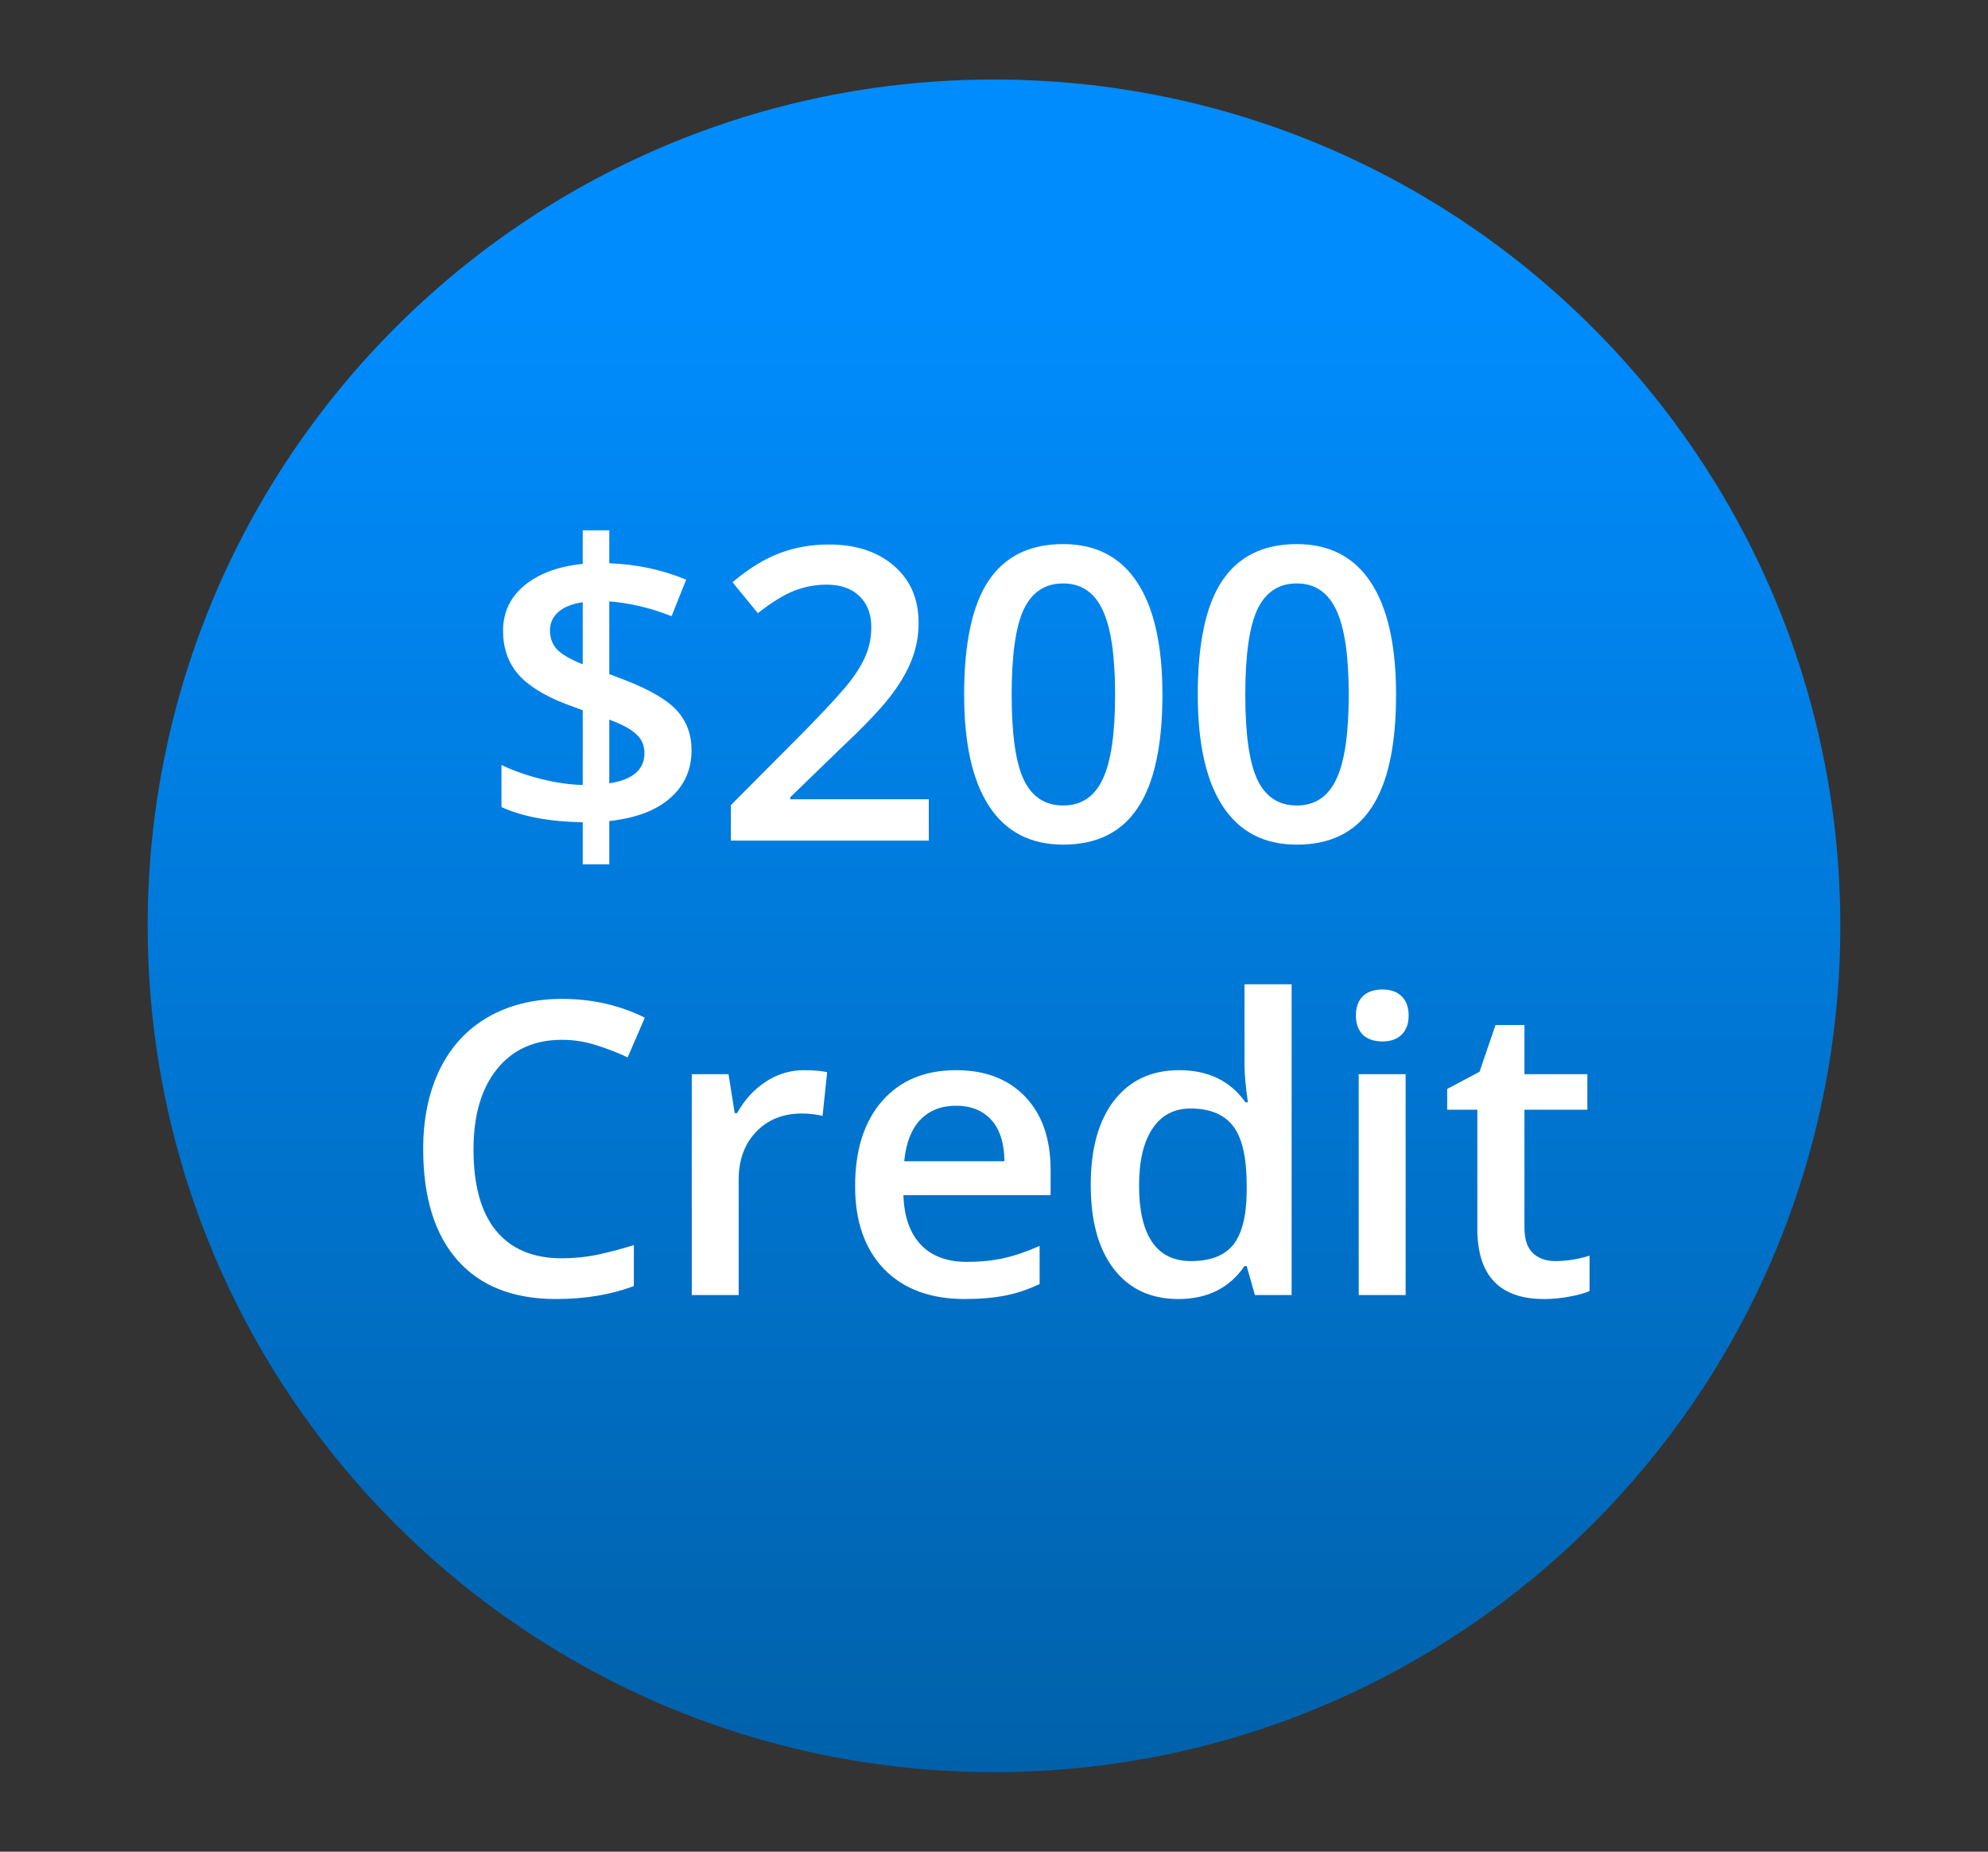 <svg width="175" height="163" viewBox="0 0 175 163" fill="none" xmlns="http://www.w3.org/2000/svg">
<rect x="0" y="0" width="175" height="163" fill="#333333" stroke="none"/>
<path d="M87.5 156C128.645 156 162 122.645 162 81.5C162 40.355 128.645 7 87.5 7C46.355 7 13 40.355 13 81.5C13 122.645 46.355 156 87.5 156Z" fill="url(#paint0_linear)"/>
<path d="M60.877 66.037C60.877 67.736 60.256 69.137 59.014 70.238C57.772 71.34 55.978 72.019 53.635 72.277V76.092H51.297V72.383C48.391 72.336 46.006 71.891 44.143 71.047V67.338C45.15 67.83 46.328 68.246 47.676 68.586C49.023 68.914 50.23 69.084 51.297 69.096V62.522L49.82 61.977C47.898 61.238 46.492 60.359 45.602 59.34C44.723 58.309 44.283 57.037 44.283 55.525C44.283 53.908 44.91 52.578 46.164 51.535C47.43 50.492 49.141 49.859 51.297 49.637V46.684H53.635V49.584C56.014 49.666 58.27 50.147 60.402 51.025L59.119 54.242C57.279 53.516 55.451 53.082 53.635 52.941V59.34L54.971 59.85C57.197 60.705 58.738 61.607 59.594 62.557C60.449 63.506 60.877 64.666 60.877 66.037ZM56.728 66.301C56.728 65.621 56.488 65.064 56.008 64.631C55.539 64.186 54.748 63.758 53.635 63.348V68.955C55.697 68.639 56.728 67.754 56.728 66.301ZM48.414 55.49C48.414 56.158 48.619 56.715 49.029 57.16C49.451 57.605 50.207 58.045 51.297 58.478V53.012C50.359 53.152 49.645 53.44 49.152 53.873C48.66 54.307 48.414 54.846 48.414 55.49ZM81.76 74H64.34V70.871L70.967 64.209C72.924 62.205 74.219 60.787 74.852 59.955C75.496 59.111 75.965 58.32 76.258 57.582C76.551 56.844 76.697 56.053 76.697 55.209C76.697 54.049 76.346 53.135 75.643 52.467C74.951 51.799 73.99 51.465 72.76 51.465C71.775 51.465 70.82 51.647 69.894 52.01C68.981 52.373 67.92 53.029 66.713 53.978L64.481 51.254C65.91 50.047 67.299 49.191 68.647 48.688C69.994 48.184 71.43 47.932 72.953 47.932C75.344 47.932 77.26 48.559 78.701 49.812C80.143 51.055 80.863 52.73 80.863 54.84C80.863 56 80.652 57.102 80.231 58.145C79.82 59.188 79.182 60.266 78.314 61.379C77.459 62.48 76.029 63.975 74.025 65.861L69.561 70.186V70.361H81.76V74ZM102.326 61.15C102.326 65.615 101.605 68.932 100.164 71.1C98.734 73.268 96.543 74.352 93.59 74.352C90.731 74.352 88.562 73.232 87.086 70.994C85.609 68.756 84.871 65.475 84.871 61.15C84.871 56.615 85.586 53.275 87.016 51.131C88.457 48.975 90.648 47.897 93.59 47.897C96.461 47.897 98.635 49.022 100.111 51.272C101.588 53.522 102.326 56.815 102.326 61.15ZM89.055 61.15C89.055 64.654 89.412 67.156 90.127 68.656C90.853 70.156 92.008 70.906 93.59 70.906C95.172 70.906 96.326 70.144 97.053 68.621C97.791 67.098 98.16 64.607 98.16 61.15C98.16 57.705 97.791 55.215 97.053 53.68C96.326 52.133 95.172 51.359 93.59 51.359C92.008 51.359 90.853 52.115 90.127 53.627C89.412 55.139 89.055 57.647 89.055 61.15ZM122.893 61.15C122.893 65.615 122.172 68.932 120.73 71.1C119.301 73.268 117.109 74.352 114.156 74.352C111.297 74.352 109.129 73.232 107.652 70.994C106.176 68.756 105.438 65.475 105.438 61.15C105.438 56.615 106.152 53.275 107.582 51.131C109.023 48.975 111.215 47.897 114.156 47.897C117.027 47.897 119.201 49.022 120.678 51.272C122.154 53.522 122.893 56.815 122.893 61.15ZM109.621 61.15C109.621 64.654 109.979 67.156 110.693 68.656C111.42 70.156 112.574 70.906 114.156 70.906C115.738 70.906 116.893 70.144 117.619 68.621C118.357 67.098 118.727 64.607 118.727 61.15C118.727 57.705 118.357 55.215 117.619 53.68C116.893 52.133 115.738 51.359 114.156 51.359C112.574 51.359 111.42 52.115 110.693 53.627C109.979 55.139 109.621 57.647 109.621 61.15ZM49.451 91.535C47.037 91.535 45.139 92.391 43.756 94.102C42.373 95.812 41.682 98.174 41.682 101.186C41.682 104.338 42.344 106.723 43.668 108.34C45.004 109.957 46.932 110.766 49.451 110.766C50.541 110.766 51.596 110.66 52.615 110.449C53.635 110.227 54.695 109.945 55.797 109.605V113.209C53.781 113.971 51.496 114.352 48.941 114.352C45.18 114.352 42.291 113.215 40.275 110.941C38.26 108.656 37.252 105.393 37.252 101.15C37.252 98.478 37.738 96.141 38.711 94.137C39.695 92.133 41.113 90.598 42.965 89.531C44.816 88.465 46.99 87.932 49.486 87.932C52.111 87.932 54.537 88.482 56.764 89.584L55.252 93.082C54.385 92.672 53.465 92.314 52.492 92.01C51.531 91.693 50.518 91.535 49.451 91.535ZM70.756 94.207C71.588 94.207 72.273 94.266 72.812 94.383L72.408 98.232C71.822 98.092 71.213 98.022 70.58 98.022C68.928 98.022 67.586 98.561 66.555 99.639C65.535 100.717 65.025 102.117 65.025 103.84V114H60.895V94.559H64.129L64.674 97.986H64.885C65.529 96.826 66.367 95.906 67.398 95.227C68.441 94.547 69.561 94.207 70.756 94.207ZM84.924 114.352C81.9 114.352 79.533 113.473 77.822 111.715C76.123 109.945 75.273 107.514 75.273 104.42C75.273 101.244 76.064 98.748 77.647 96.932C79.228 95.115 81.402 94.207 84.168 94.207C86.734 94.207 88.762 94.986 90.25 96.545C91.738 98.103 92.482 100.248 92.482 102.979V105.211H79.527C79.586 107.098 80.096 108.551 81.057 109.57C82.018 110.578 83.371 111.082 85.117 111.082C86.266 111.082 87.332 110.977 88.316 110.766C89.312 110.543 90.379 110.18 91.516 109.676V113.033C90.508 113.514 89.488 113.854 88.457 114.053C87.426 114.252 86.248 114.352 84.924 114.352ZM84.168 97.336C82.856 97.336 81.801 97.752 81.004 98.584C80.219 99.416 79.75 100.629 79.598 102.223H88.422C88.398 100.617 88.012 99.404 87.262 98.584C86.512 97.752 85.481 97.336 84.168 97.336ZM103.732 114.352C101.307 114.352 99.414 113.473 98.055 111.715C96.695 109.957 96.016 107.49 96.016 104.314C96.016 101.127 96.701 98.648 98.072 96.879C99.455 95.098 101.365 94.207 103.803 94.207C106.357 94.207 108.303 95.15 109.639 97.037H109.85C109.65 95.643 109.551 94.541 109.551 93.732V86.648H113.699V114H110.465L109.744 111.451H109.551C108.227 113.385 106.287 114.352 103.732 114.352ZM104.84 111.012C106.539 111.012 107.775 110.537 108.549 109.588C109.322 108.627 109.721 107.074 109.744 104.93V104.35C109.744 101.9 109.346 100.16 108.549 99.129C107.752 98.098 106.504 97.582 104.805 97.582C103.352 97.582 102.232 98.174 101.447 99.357C100.662 100.529 100.27 102.205 100.27 104.385C100.27 106.541 100.65 108.188 101.412 109.324C102.174 110.449 103.316 111.012 104.84 111.012ZM123.736 114H119.605V94.559H123.736V114ZM119.359 89.408C119.359 88.67 119.559 88.102 119.957 87.703C120.367 87.305 120.947 87.106 121.697 87.106C122.424 87.106 122.986 87.305 123.385 87.703C123.795 88.102 124 88.67 124 89.408C124 90.111 123.795 90.668 123.385 91.078C122.986 91.477 122.424 91.676 121.697 91.676C120.947 91.676 120.367 91.477 119.957 91.078C119.559 90.668 119.359 90.111 119.359 89.408ZM136.902 111.012C137.91 111.012 138.918 110.854 139.926 110.537V113.648C139.469 113.848 138.877 114.012 138.15 114.141C137.436 114.281 136.691 114.352 135.918 114.352C132.004 114.352 130.047 112.289 130.047 108.164V97.688H127.393V95.859L130.24 94.348L131.646 90.234H134.195V94.559H139.732V97.688H134.195V108.094C134.195 109.09 134.441 109.828 134.934 110.309C135.438 110.777 136.094 111.012 136.902 111.012Z" fill="white"/>
<defs>
<linearGradient id="paint0_linear" x1="87.3" y1="26.55" x2="87.3" y2="156.18" gradientUnits="userSpaceOnUse">
<stop stop-color="#008CFD"/>
<stop offset="1" stop-color="#0061AA"/>
</linearGradient>
</defs>
</svg>
